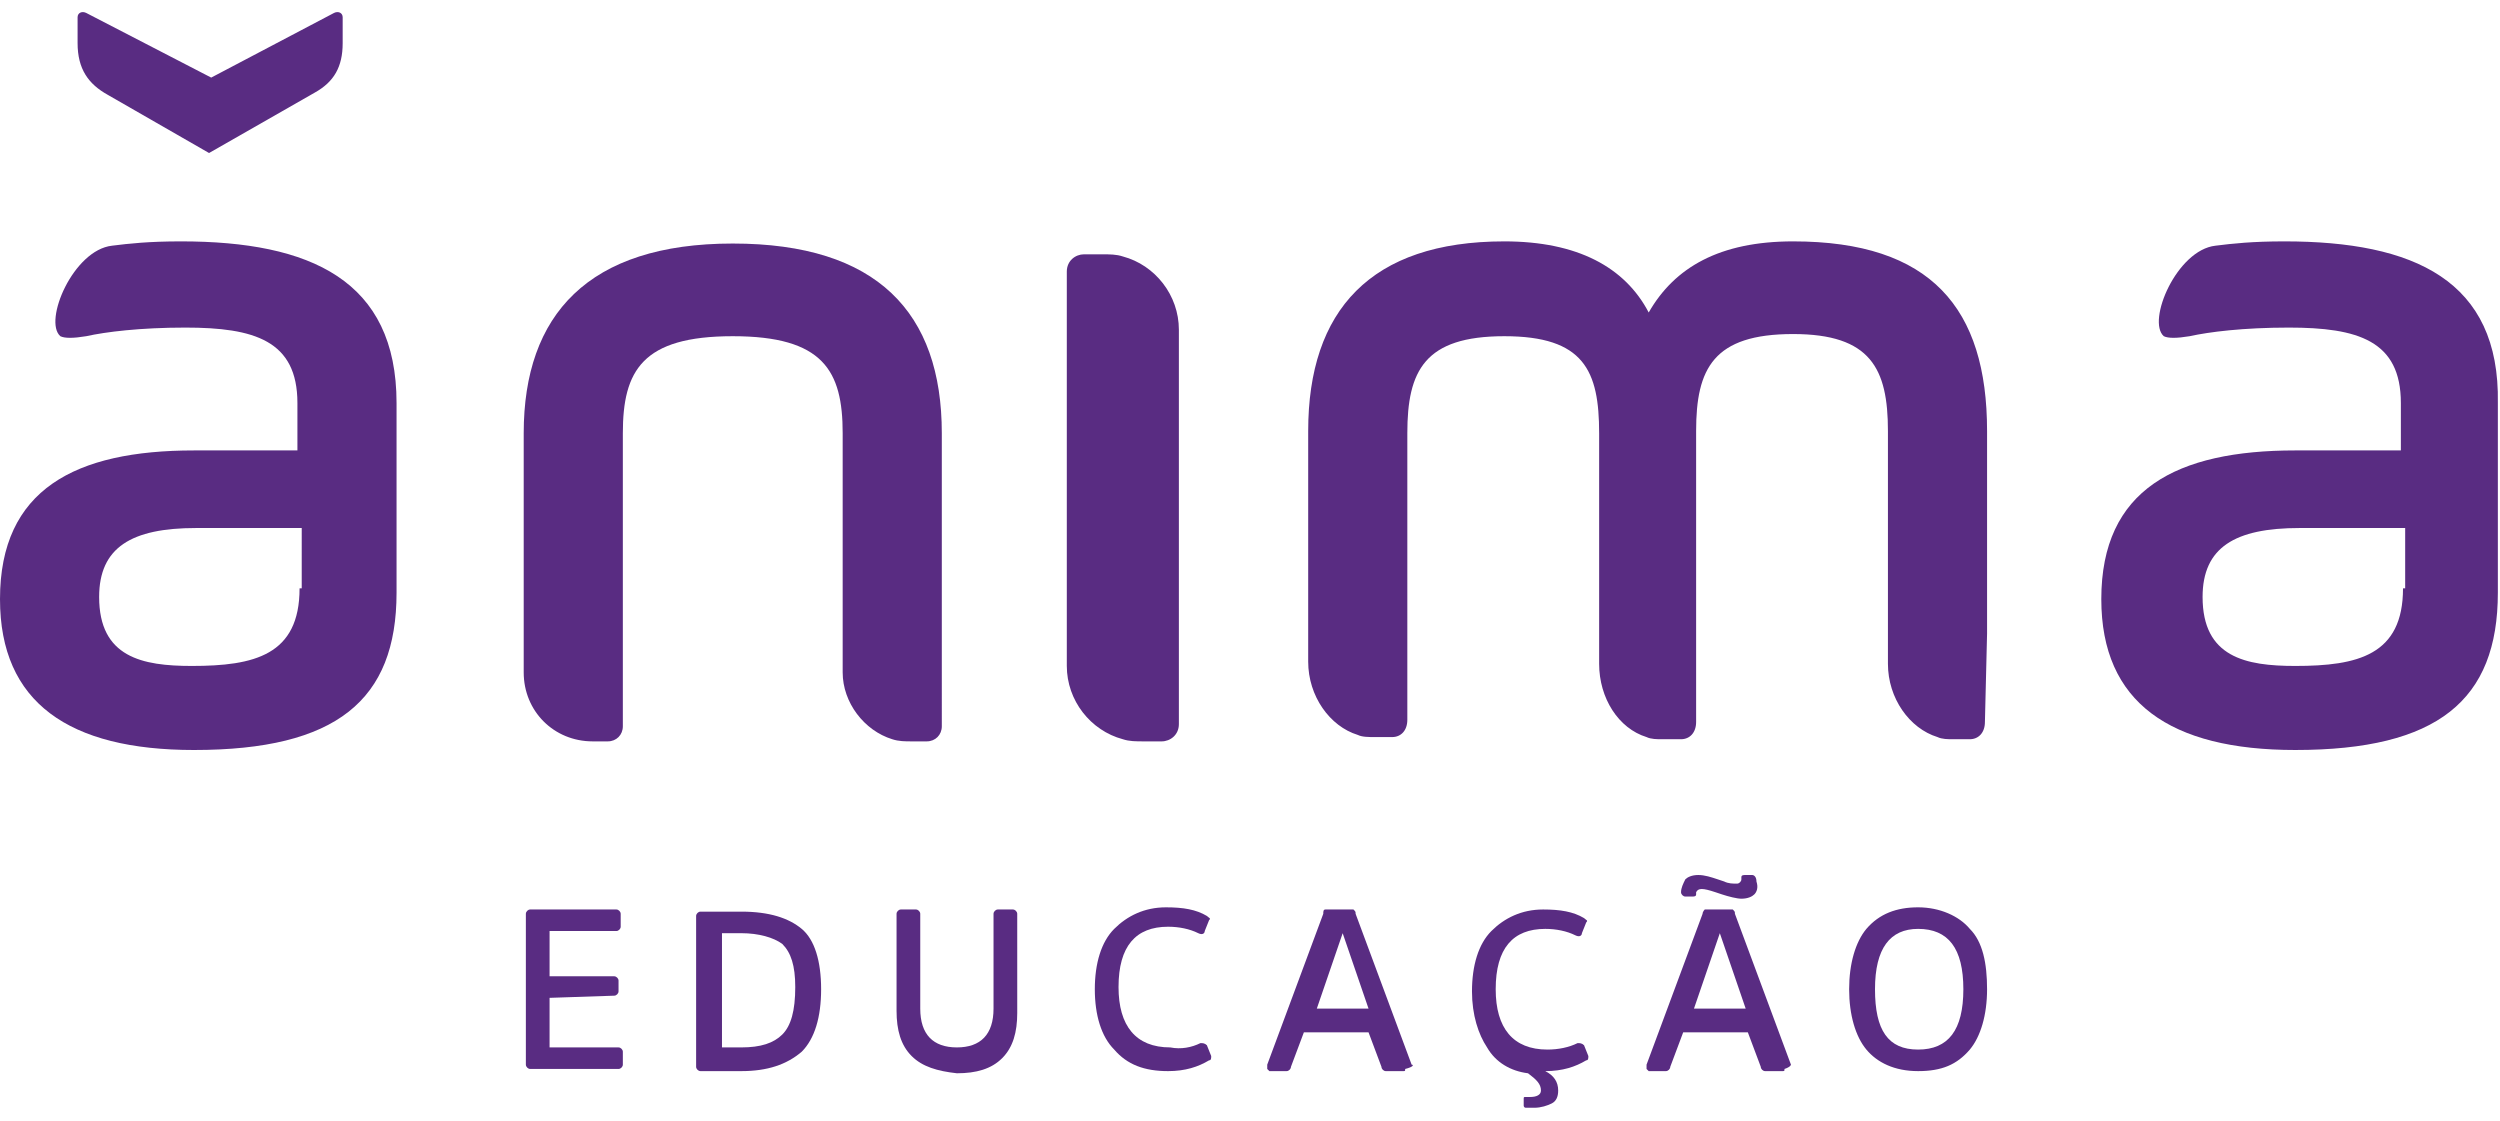 <?xml version="1.0" encoding="utf-8"?>
<!-- Generator: Adobe Illustrator 24.1.3, SVG Export Plug-In . SVG Version: 6.00 Build 0)  -->
<svg version="1.1" id="Layer_1" xmlns="http://www.w3.org/2000/svg" xmlns:xlink="http://www.w3.org/1999/xlink" x="0px" y="0px"
	 viewBox="0 0 116 52" style="enable-background:new 0 0 116 52;" xml:space="preserve">
<style type="text/css">
	.st0{fill:#592C82;}
</style>
<g>
	<g>
		<g>
			<path class="st0" d="M8.4,11.2c-1.5,0-2.4,0.1-3.2,0.2l0,0c-1.8,0.2-3.2,3.5-2.4,4.2c0.2,0.1,0.6,0.1,1.2,0
				c0.9-0.2,2.5-0.4,4.6-0.4c3.2,0,5.2,0.6,5.2,3.5v2.2H9c-5.5,0-9,1.8-9,6.9c0,4.8,3.2,7,9,7c6.6,0,9.4-2.3,9.4-7.3v-8.8
				C18.4,13,14.4,11.2,8.4,11.2z M13.9,27.3c0,3.1-2.1,3.6-5,3.6c-2.3,0-4.3-0.4-4.3-3.2c0-2.3,1.5-3.2,4.5-3.2h4.9V27.3z"/>
		</g>
		<g>
			<path class="st0" d="M106,11.2c-1.5,0-2.4,0.1-3.2,0.2l0,0c-1.8,0.2-3.2,3.5-2.4,4.2c0.2,0.1,0.6,0.1,1.2,0
				c0.9-0.2,2.5-0.4,4.6-0.4c3.2,0,5.2,0.6,5.2,3.5v2.2h-4.9c-5.5,0-9,1.8-9,6.9c0,4.8,3.2,7,9,7c6.6,0,9.4-2.3,9.4-7.3v-8.8
				C116,13,112,11.2,106,11.2z M111.5,27.3c0,3.1-2.1,3.6-5,3.6c-2.3,0-4.3-0.4-4.3-3.2c0-2.3,1.5-3.2,4.5-3.2h4.9V27.3z"/>
		</g>
		<g>
			<g>
				<path class="st0" d="M43.7,20.1c0-5.6-3-8.8-9.7-8.8l0,0h0h0l0,0c-6.7,0-9.7,3.3-9.7,8.8v11.1c0,1.8,1.4,3.2,3.2,3.2h0.7
					c0.4,0,0.7-0.3,0.7-0.7V20.1c0-2.9,0.9-4.5,5.1-4.5s5.1,1.6,5.1,4.5v11.1c0,1.4,1,2.7,2.3,3.1c0.3,0.1,0.6,0.1,0.9,0.1h0.7
					c0.4,0,0.7-0.3,0.7-0.7L43.7,20.1L43.7,20.1z"/>
			</g>
		</g>
		<g>
			<path class="st0" d="M54.7,15.3c0-1.6-1.1-3-2.6-3.4c-0.3-0.1-0.6-0.1-1-0.1h-0.8c-0.4,0-0.8,0.3-0.8,0.8v18.3
				c0,1.6,1.1,3,2.6,3.4c0.3,0.1,0.6,0.1,1,0.1h0.8c0.4,0,0.8-0.3,0.8-0.8V15.3z"/>
		</g>
		<path class="st0" d="M3.6,2V0.8c0-0.2,0.2-0.3,0.4-0.2l5.8,3l5.7-3c0.2-0.1,0.4,0,0.4,0.2V2c0,1.1-0.4,1.8-1.3,2.3L9.7,7.1L5,4.4
			C4.1,3.9,3.6,3.2,3.6,2z"/>
		<g>
			<path class="st0" d="M92.2,29.4v-9.4c0-5.7-2.6-8.8-9-8.8c-3.4,0-5.5,1.2-6.7,3.3c-1.1-2.1-3.3-3.3-6.7-3.3
				c-6.2,0-9.1,3.2-9.1,8.8v0l0,0l0,10.7c0,1.6,1,3,2.3,3.4c0.2,0.1,0.5,0.1,0.8,0.1c0,0,0,0,0.1,0h0.7c0.4,0,0.7-0.3,0.7-0.8v-1.2
				v0V20.1c0-2.9,0.8-4.5,4.5-4.5c3.7,0,4.4,1.6,4.4,4.5v0v7.6v3.1c0,1.6,0.9,3,2.2,3.4c0.2,0.1,0.5,0.1,0.7,0.1c0,0,0.1,0,0.1,0H78
				c0.4,0,0.7-0.3,0.7-0.8v-4.1l0,0v-9.4c0-2.9,0.8-4.5,4.5-4.5c3.6,0,4.4,1.6,4.4,4.5v0l0,0v7.7v3.1c0,1.6,1,3,2.3,3.4
				c0.2,0.1,0.5,0.1,0.7,0.1c0,0,0.1,0,0.1,0h0.7c0.4,0,0.7-0.3,0.7-0.8L92.2,29.4L92.2,29.4z"/>
		</g>
	</g>
	<g>
		<g>
			<path class="st0" d="M25.5,46.3v2.3h3.2c0.1,0,0.2,0.1,0.2,0.2v0.6c0,0.1-0.1,0.2-0.2,0.2h-4.1c-0.1,0-0.2-0.1-0.2-0.2v-7
				c0-0.1,0.1-0.2,0.2-0.2h4c0.1,0,0.2,0.1,0.2,0.2V43c0,0.1-0.1,0.2-0.2,0.2h-3.1v2.1h3c0.1,0,0.2,0.1,0.2,0.2v0.5
				c0,0.1-0.1,0.2-0.2,0.2L25.5,46.3L25.5,46.3z"/>
		</g>
		<path class="st0" d="M37.2,43.1c-0.6-0.5-1.5-0.8-2.8-0.8h-1.9c-0.1,0-0.2,0.1-0.2,0.2v7c0,0.1,0.1,0.2,0.2,0.2h1.9
			c1.2,0,2.1-0.3,2.8-0.9c0.6-0.6,0.9-1.6,0.9-2.9C38.1,44.6,37.8,43.6,37.2,43.1z M36.3,48c-0.4,0.4-1,0.6-1.9,0.6h-0.9v-5.3h0.9
			c0.8,0,1.5,0.2,1.9,0.5c0.4,0.4,0.6,1,0.6,2C36.9,46.9,36.7,47.6,36.3,48z"/>
		<g>
			<path class="st0" d="M42.3,49c-0.5-0.5-0.7-1.2-0.7-2.1v-4.5c0-0.1,0.1-0.2,0.2-0.2h0.7c0.1,0,0.2,0.1,0.2,0.2v4.4
				c0,1.2,0.6,1.8,1.7,1.8c1.1,0,1.7-0.6,1.7-1.8v-4.4c0-0.1,0.1-0.2,0.2-0.2h0.7c0.1,0,0.2,0.1,0.2,0.2V47c0,0.9-0.2,1.6-0.7,2.1
				c-0.5,0.5-1.2,0.7-2.1,0.7C43.5,49.7,42.8,49.5,42.3,49z"/>
		</g>
		<g>
			<path class="st0" d="M55.7,48.4c0.1,0,0.2,0,0.3,0.1l0.2,0.5c0,0.1,0,0.2-0.1,0.2c-0.5,0.3-1.1,0.5-1.9,0.5c-1.1,0-1.9-0.3-2.5-1
				c-0.6-0.6-0.9-1.6-0.9-2.8c0-1.2,0.3-2.2,0.9-2.8c0.6-0.6,1.4-1,2.4-1c0.8,0,1.4,0.1,1.9,0.4c0.1,0.1,0.2,0.1,0.1,0.2l-0.2,0.5
				c0,0.1-0.1,0.2-0.3,0.1c-0.4-0.2-0.9-0.3-1.4-0.3c-1.5,0-2.3,0.9-2.3,2.8c0,1.8,0.8,2.8,2.4,2.8C54.8,48.7,55.3,48.6,55.7,48.4z"
				/>
		</g>
		<path class="st0" d="M65.5,49.4l-2.6-7c0-0.1,0-0.1-0.1-0.2c0,0-0.1,0-0.2,0h-0.9c-0.1,0-0.1,0-0.2,0s-0.1,0.1-0.1,0.2l-2.6,7
			c0,0.1,0,0.1,0,0.2c0,0,0.1,0.1,0.1,0.1h0.8c0.1,0,0.2-0.1,0.2-0.2l0.6-1.6h3l0.6,1.6c0,0.1,0.1,0.2,0.2,0.2h0.8
			c0.1,0,0.1,0,0.1-0.1C65.6,49.5,65.6,49.4,65.5,49.4z M61.1,46.8l1.2-3.5h0l1.2,3.5H61.1z"/>
		<g>
			<path class="st0" d="M73.2,48.4c0.1,0,0.2,0,0.3,0.1l0.2,0.5c0,0.1,0,0.2-0.1,0.2c-0.5,0.3-1.1,0.5-1.9,0.5h0
				c0.4,0.2,0.6,0.5,0.6,0.9c0,0.3-0.1,0.5-0.3,0.6c-0.2,0.1-0.5,0.2-0.8,0.2c-0.2,0-0.4,0-0.4,0c-0.1,0-0.1-0.1-0.1-0.1v-0.3
				c0-0.1,0-0.1,0.1-0.1H71c0.3,0,0.5-0.1,0.5-0.3c0-0.3-0.2-0.5-0.6-0.8c-0.8-0.1-1.5-0.5-1.9-1.2c-0.4-0.6-0.7-1.5-0.7-2.6
				c0-1.2,0.3-2.2,0.9-2.8c0.6-0.6,1.4-1,2.4-1c0.8,0,1.4,0.1,1.9,0.4c0.1,0.1,0.2,0.1,0.1,0.2l-0.2,0.5c0,0.1-0.1,0.2-0.3,0.1
				c-0.4-0.2-0.9-0.3-1.4-0.3c-1.5,0-2.3,0.9-2.3,2.8c0,1.8,0.8,2.8,2.4,2.8C72.3,48.7,72.8,48.6,73.2,48.4z"/>
		</g>
		<g>
			<path class="st0" d="M81.4,41.5c-0.1,0.1-0.3,0.2-0.6,0.2c-0.2,0-0.6-0.1-0.9-0.2l-0.3-0.1c-0.6-0.2-0.8-0.2-0.9,0v0.1
				c0,0.1-0.1,0.1-0.2,0.1h-0.3c-0.1,0-0.2-0.1-0.2-0.2c0-0.2,0.1-0.4,0.2-0.6c0.1-0.1,0.3-0.2,0.6-0.2s0.6,0.1,0.9,0.2l0.3,0.1
				c0.2,0.1,0.4,0.1,0.6,0.1c0.1,0,0.2-0.1,0.2-0.2v-0.1c0-0.1,0.1-0.1,0.2-0.1h0.3c0.1,0,0.2,0.1,0.2,0.3
				C81.6,41.2,81.5,41.4,81.4,41.5z"/>
			<path class="st0" d="M83.1,49.4l-2.6-7c0-0.1,0-0.1-0.1-0.2c0,0-0.1,0-0.2,0h-0.9c-0.1,0-0.1,0-0.2,0c0,0-0.1,0.1-0.1,0.2l-2.6,7
				c0,0.1,0,0.1,0,0.2c0,0,0.1,0.1,0.1,0.1h0.8c0.1,0,0.2-0.1,0.2-0.2l0.6-1.6h3l0.6,1.6c0,0.1,0.1,0.2,0.2,0.2h0.8
				c0.1,0,0.1,0,0.1-0.1C83.1,49.5,83.1,49.4,83.1,49.4z M78.6,46.8l1.2-3.5h0l1.2,3.5H78.6z"/>
		</g>
		<path class="st0" d="M91.4,43.1c-0.5-0.6-1.4-1-2.4-1c-1,0-1.8,0.3-2.4,1c-0.5,0.6-0.8,1.6-0.8,2.8s0.3,2.2,0.8,2.8
			c0.5,0.6,1.3,1,2.4,1s1.8-0.3,2.4-1c0.5-0.6,0.8-1.6,0.8-2.8S92,43.7,91.4,43.1z M89,48.7c-1.4,0-2-0.9-2-2.8s0.7-2.8,2-2.8
			c1.4,0,2.1,0.9,2.1,2.8S90.4,48.7,89,48.7z"/>
	</g>
</g>
</svg>
